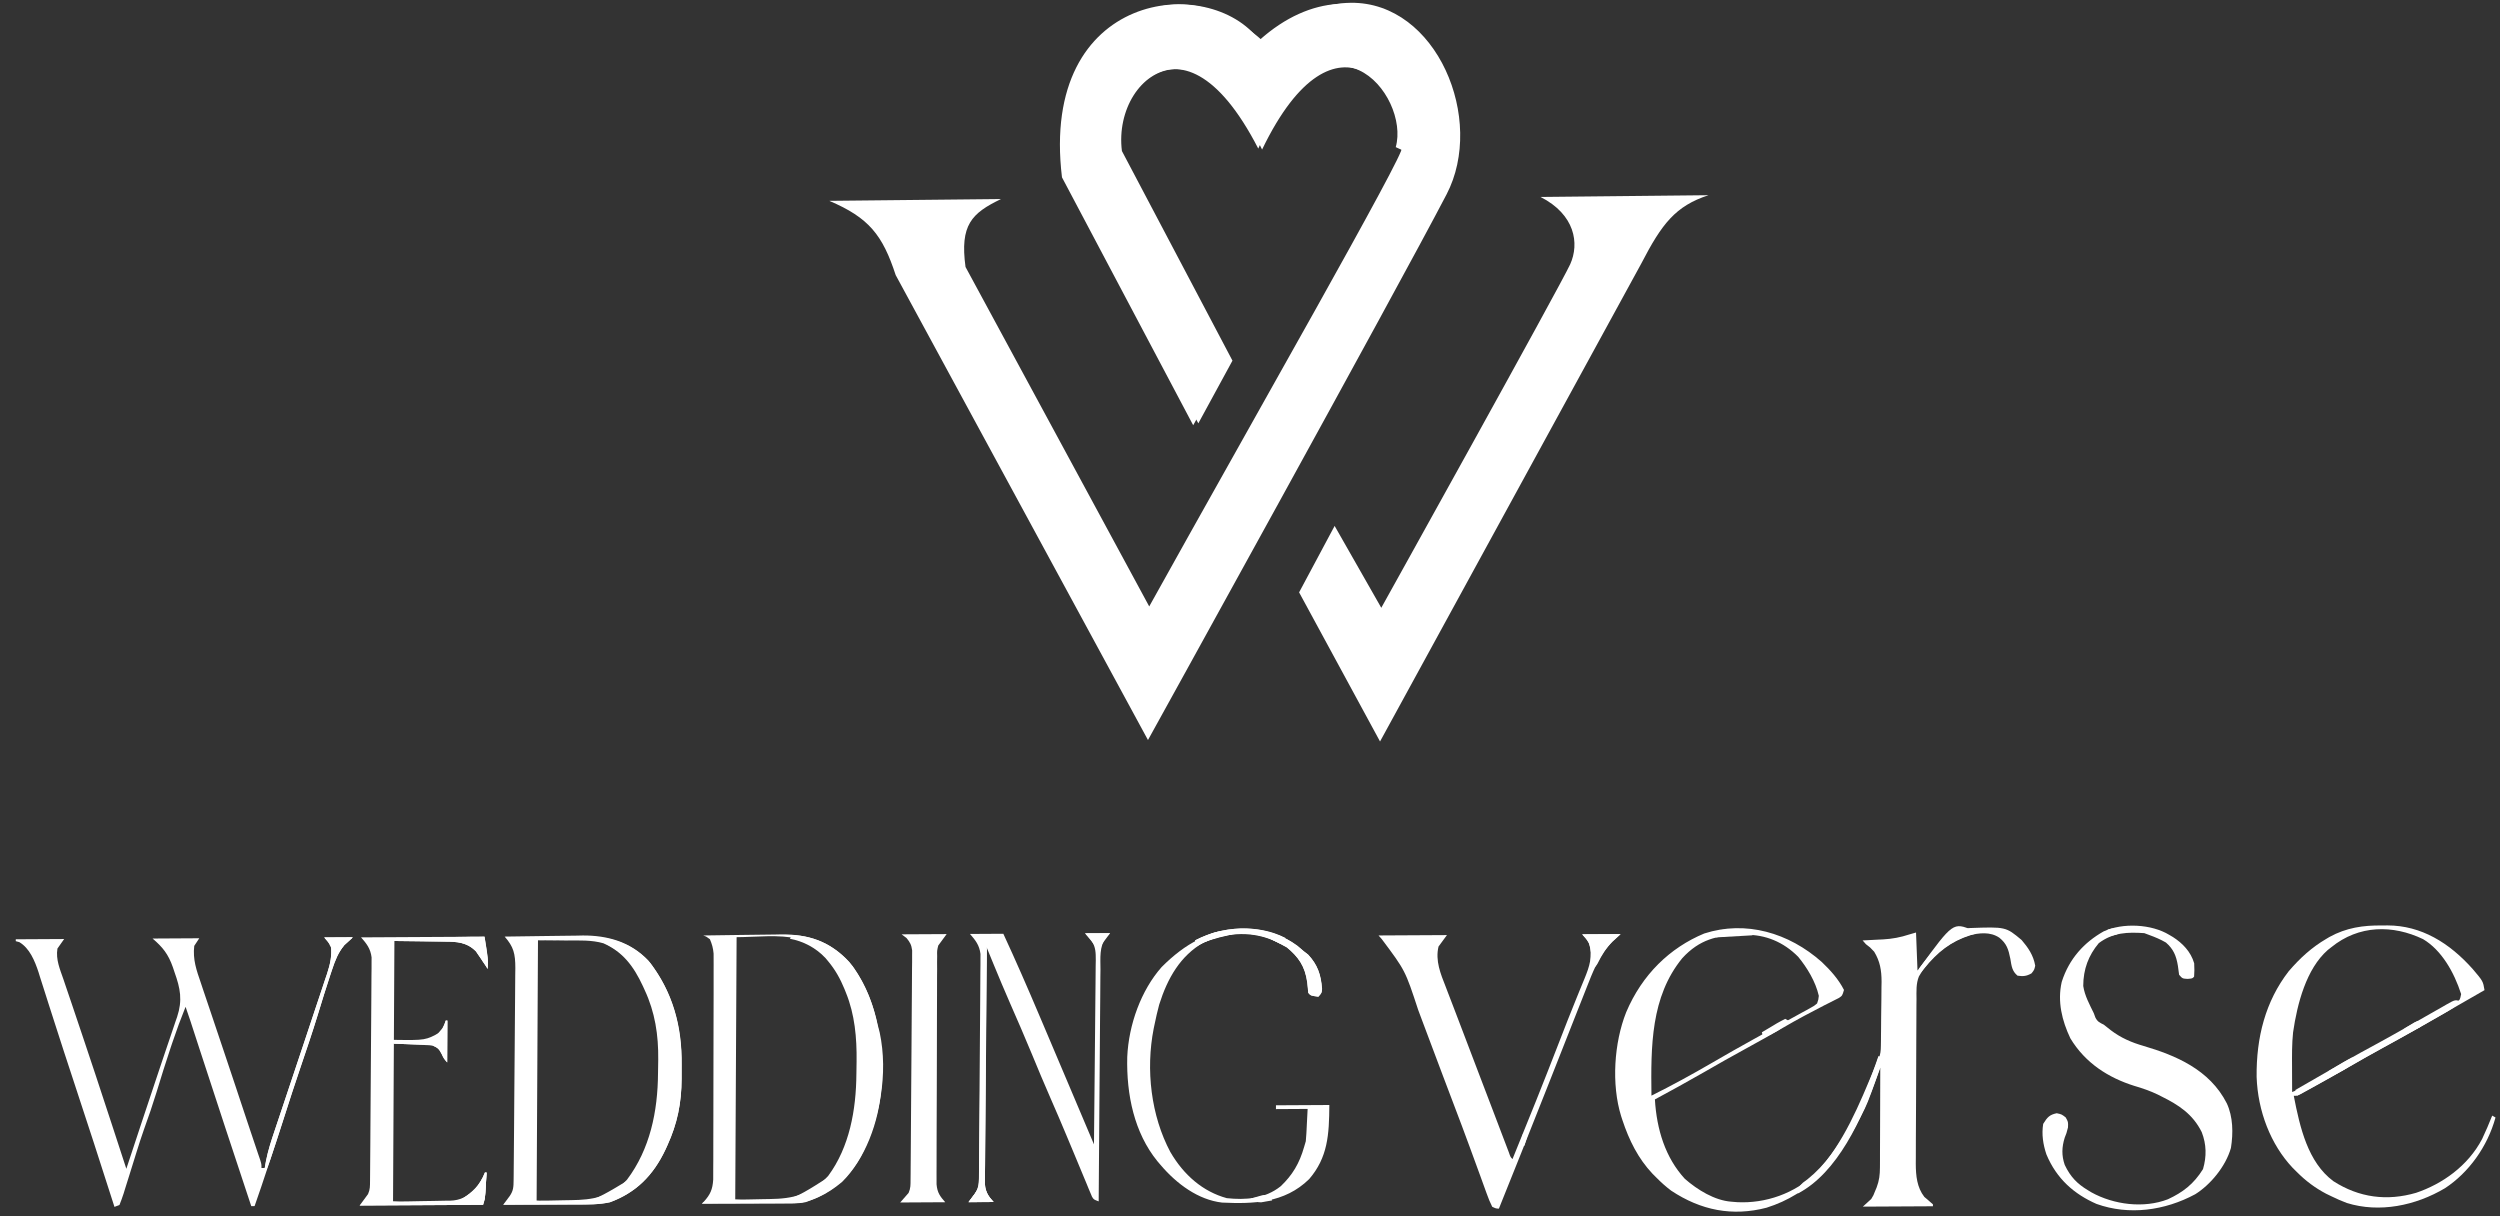 <svg width="148" height="72" viewBox="0 0 148 72" fill="none" xmlns="http://www.w3.org/2000/svg">
<rect x="0" y="0" width="148" height="72" fill="#333333" stroke="none"/>
<path d="M116.592 54.941C118.742 54.864 118.742 54.864 119.679 55.648C120.06 56.093 120.379 56.548 120.485 57.171C120.429 57.417 120.428 57.417 120.267 57.622C119.966 57.794 119.771 57.807 119.439 57.761C119.116 57.495 119.084 57.198 119.013 56.763C118.899 56.193 118.795 55.865 118.364 55.514C117.821 55.145 117.17 55.23 116.569 55.373C115.365 55.756 114.297 56.6 113.6 57.805C113.425 58.234 113.455 58.693 113.457 59.156C113.456 59.269 113.454 59.382 113.453 59.498C113.45 59.87 113.449 60.242 113.449 60.614C113.448 60.873 113.447 61.133 113.445 61.392C113.442 61.936 113.44 62.48 113.439 63.023C113.439 63.718 113.436 64.413 113.431 65.108C113.427 65.644 113.424 66.18 113.423 66.716C113.422 66.972 113.421 67.228 113.419 67.484C113.417 67.843 113.417 68.202 113.417 68.561C113.416 68.666 113.415 68.771 113.414 68.88C113.417 69.608 113.483 70.292 113.921 70.857C113.981 70.908 114.042 70.959 114.104 71.011C114.214 71.106 114.322 71.201 114.43 71.298C114.429 71.335 114.43 71.373 114.43 71.411C113.061 71.418 111.691 71.425 110.281 71.433C110.527 71.209 110.527 71.209 110.777 70.98C110.913 70.757 110.913 70.757 111.002 70.522C111.033 70.447 111.065 70.371 111.098 70.293C111.254 69.873 111.291 69.552 111.293 69.101C111.294 68.971 111.294 68.84 111.295 68.706C111.295 68.565 111.295 68.423 111.295 68.278C111.295 68.134 111.296 67.989 111.297 67.841C111.298 67.457 111.3 67.073 111.301 66.689C111.302 66.298 111.303 65.906 111.305 65.514C111.308 64.746 111.31 63.978 111.312 63.21C111.267 63.337 111.221 63.465 111.174 63.596C110.542 65.352 110.543 65.353 110.181 66.052C110.125 66.161 110.124 66.161 110.067 66.272C108.736 68.839 107.149 70.688 104.578 71.497C102.561 72.021 100.699 71.66 98.93 70.484C98.613 70.246 98.327 69.989 98.045 69.701C97.935 69.591 97.935 69.591 97.822 69.478C96.982 68.585 96.446 67.515 96.044 66.3C96.02 66.227 95.996 66.154 95.972 66.08C95.388 64.197 95.552 61.729 96.27 59.924C97.214 57.692 98.857 56.108 100.89 55.263C103.342 54.472 105.895 55.215 107.851 56.952C108.351 57.43 108.834 57.957 109.164 58.605C109.063 58.944 109.063 58.944 108.868 59.077C108.783 59.12 108.698 59.163 108.61 59.207C108.515 59.256 108.419 59.305 108.32 59.355C108.216 59.407 108.112 59.459 108.005 59.512C107.191 59.929 106.386 60.358 105.591 60.821C104.854 61.249 104.114 61.666 103.368 62.072C102.527 62.531 101.692 63.003 100.86 63.484C99.904 64.035 98.937 64.562 97.97 65.086C98.076 66.871 98.59 68.531 99.741 69.784C100.496 70.447 101.514 71.064 102.481 71.139C102.603 71.149 102.724 71.159 102.849 71.169C104.511 71.251 106.244 70.668 107.533 69.423C109.152 67.653 110.063 65.41 111.007 63.133C111.074 62.974 111.145 62.816 111.222 62.663C111.328 62.392 111.344 62.204 111.348 61.909C111.349 61.808 111.352 61.707 111.353 61.603C111.354 61.495 111.355 61.387 111.355 61.276C111.357 61.164 111.358 61.052 111.359 60.936C111.362 60.699 111.363 60.462 111.364 60.224C111.367 59.863 111.372 59.502 111.378 59.14C111.38 58.909 111.381 58.678 111.383 58.447C111.386 58.286 111.386 58.286 111.389 58.122C111.388 57.437 111.297 56.911 110.953 56.343C110.709 56.079 110.708 56.079 110.462 55.896C110.365 55.785 110.365 55.785 110.266 55.673C110.349 55.669 110.349 55.669 110.434 55.665C110.691 55.653 110.948 55.639 111.204 55.625C111.335 55.619 111.336 55.619 111.47 55.613C112.018 55.582 112.504 55.493 113.033 55.319C113.164 55.281 113.294 55.243 113.429 55.204C113.457 55.947 113.486 56.69 113.516 57.456C113.649 57.283 113.782 57.11 113.919 56.932C114.618 56.054 115.493 55.057 116.592 54.941ZM103.026 55.348C101.676 55.363 100.609 55.612 99.593 56.722C97.723 59.008 97.729 61.938 97.766 64.862C98.983 64.257 100.175 63.602 101.358 62.916C102.179 62.439 103.001 61.97 103.83 61.513C104.152 61.336 104.474 61.158 104.796 60.98C105.009 60.862 105.223 60.744 105.436 60.626C105.747 60.456 106.058 60.287 106.368 60.115C106.466 60.061 106.561 60.008 106.655 59.956C106.795 59.881 106.795 59.881 106.932 59.807C107.017 59.759 107.1 59.712 107.184 59.666C107.404 59.545 107.405 59.545 107.572 59.404C107.65 59.176 107.651 59.176 107.674 58.953C107.481 58.102 106.973 57.277 106.454 56.644C105.573 55.755 104.507 55.326 103.339 55.34C103.233 55.343 103.129 55.346 103.026 55.348Z" fill="white"/>
<path d="M0.934 55.606C1.879 55.601 2.824 55.595 3.798 55.59C3.666 55.776 3.535 55.963 3.4 56.155C3.294 56.805 3.552 57.385 3.756 57.977C3.794 58.091 3.833 58.205 3.872 58.322C3.998 58.696 4.125 59.07 4.253 59.443C4.385 59.836 4.518 60.23 4.65 60.623C4.741 60.894 4.833 61.166 4.924 61.437C5.413 62.885 5.891 64.339 6.367 65.793C6.446 66.032 6.525 66.272 6.604 66.512C6.897 67.405 7.189 68.298 7.479 69.192C7.547 68.987 7.615 68.781 7.683 68.576C7.745 68.389 7.807 68.202 7.869 68.015C8.045 67.482 8.221 66.949 8.397 66.416C8.74 65.378 9.084 64.341 9.434 63.306C9.583 62.865 9.732 62.423 9.88 61.981C9.951 61.77 10.023 61.559 10.095 61.348C10.196 61.052 10.296 60.756 10.395 60.459C10.425 60.373 10.455 60.286 10.486 60.197C10.813 59.208 10.673 58.51 10.336 57.566C10.303 57.467 10.27 57.368 10.236 57.266C9.962 56.481 9.628 56.069 9.032 55.561C9.945 55.556 10.857 55.55 11.797 55.545C11.699 55.694 11.6 55.843 11.499 55.997C11.406 56.808 11.633 57.439 11.889 58.184C11.93 58.308 11.972 58.432 12.014 58.56C12.149 58.964 12.286 59.367 12.423 59.771C12.517 60.049 12.61 60.328 12.704 60.607C12.891 61.167 13.079 61.726 13.268 62.285C13.507 62.993 13.743 63.701 13.979 64.41C14.012 64.51 14.045 64.61 14.079 64.713C14.143 64.906 14.207 65.098 14.271 65.291C14.386 65.639 14.503 65.988 14.619 66.337C14.671 66.494 14.723 66.65 14.776 66.807C14.896 67.17 15.018 67.533 15.141 67.895C15.185 68.027 15.23 68.159 15.276 68.296C15.316 68.412 15.355 68.528 15.396 68.647C15.48 68.922 15.48 68.922 15.479 69.147C15.544 69.147 15.609 69.146 15.676 69.146C15.715 68.931 15.715 68.931 15.754 68.712C15.875 68.109 16.057 67.545 16.252 66.969C16.29 66.857 16.327 66.746 16.365 66.631C16.445 66.391 16.526 66.151 16.606 65.912C16.734 65.533 16.86 65.153 16.987 64.774C17.341 63.71 17.696 62.646 18.052 61.583C18.265 60.948 18.477 60.312 18.687 59.675C18.767 59.435 18.848 59.194 18.929 58.954C19.041 58.619 19.153 58.283 19.264 57.947C19.297 57.849 19.331 57.751 19.365 57.65C19.558 57.059 19.663 56.581 19.597 55.952C19.403 55.73 19.403 55.73 19.204 55.504C19.759 55.501 20.312 55.498 20.883 55.494C20.638 55.719 20.638 55.719 20.387 55.947C20.029 56.383 19.845 56.85 19.663 57.401C19.634 57.49 19.604 57.578 19.573 57.669C19.305 58.47 19.058 59.279 18.811 60.088C18.492 61.126 18.145 62.15 17.796 63.175C17.448 64.2 17.113 65.229 16.785 66.262C16.489 67.189 16.184 68.112 15.874 69.032C15.82 69.196 15.765 69.359 15.711 69.523C15.684 69.605 15.656 69.687 15.628 69.771C15.577 69.927 15.525 70.082 15.473 70.238C15.343 70.627 15.211 71.015 15.072 71.401C15.007 71.401 14.941 71.402 14.874 71.402C13.841 68.293 12.815 65.181 11.8 62.064C11.76 61.941 11.72 61.819 11.679 61.692C11.604 61.462 11.529 61.232 11.454 61.001C11.421 60.899 11.388 60.797 11.353 60.691C11.324 60.603 11.296 60.514 11.266 60.423C11.175 60.148 11.081 59.875 10.986 59.603C10.706 60.295 10.449 60.993 10.21 61.704C10.175 61.805 10.141 61.906 10.106 62.011C9.811 62.888 9.538 63.772 9.267 64.658C9.037 65.405 8.787 66.137 8.521 66.868C8.365 67.31 8.222 67.755 8.083 68.203C8.046 68.321 8.046 68.321 8.009 68.44C7.901 68.787 7.792 69.135 7.685 69.482C7.593 69.78 7.499 70.077 7.405 70.374C7.376 70.468 7.347 70.562 7.318 70.659C7.245 70.887 7.16 71.111 7.073 71.333C6.975 71.371 6.877 71.409 6.776 71.448C6.747 71.358 6.719 71.268 6.689 71.176C5.931 68.798 5.159 66.427 4.378 64.06C3.98 62.857 3.587 61.652 3.201 60.443C3.09 60.097 2.979 59.751 2.867 59.404C2.797 59.185 2.727 58.966 2.658 58.746C2.563 58.442 2.465 58.138 2.367 57.835C2.34 57.746 2.313 57.658 2.285 57.568C2.055 56.863 1.746 56.13 1.143 55.774C1.039 55.746 1.039 55.746 0.933 55.718C0.933 55.681 0.933 55.644 0.934 55.606Z" fill="white"/>
<path d="M128.423 55.346C128.533 55.411 128.533 55.411 128.645 55.477C129.189 55.828 129.695 56.329 129.896 57.027C129.912 57.442 129.912 57.442 129.891 57.815C129.792 57.928 129.792 57.928 129.502 57.951C129.2 57.932 129.2 57.932 129.003 57.708C128.974 57.533 128.951 57.357 128.932 57.18C128.833 56.568 128.659 56.178 128.223 55.798C127.904 55.613 127.58 55.476 127.238 55.353C127.14 55.316 127.043 55.28 126.942 55.242C125.951 55.177 125.101 55.196 124.248 55.834C123.644 56.553 123.329 57.373 123.328 58.371C123.417 58.958 123.707 59.472 123.955 59.987C123.985 60.07 124.015 60.153 124.047 60.238C124.179 60.494 124.307 60.543 124.544 60.66C124.68 60.765 124.815 60.872 124.949 60.981C125.558 61.445 126.192 61.716 126.901 61.92C128.782 62.476 130.805 63.308 131.827 65.319C132.197 66.116 132.212 67.077 132.071 67.959C131.757 69.067 130.845 70.145 129.959 70.698C128.15 71.673 126.033 71.959 124.115 71.273C122.808 70.7 121.753 69.8 121.145 68.334C120.952 67.754 120.856 67.153 120.957 66.534C121.202 66.134 121.337 65.993 121.757 65.903C122.047 65.965 122.047 65.965 122.286 66.147C122.439 66.413 122.439 66.413 122.425 66.744C122.337 67.089 122.337 67.089 122.231 67.35C122.056 67.911 122.041 68.403 122.231 68.958C122.57 69.675 122.976 70.083 123.603 70.46C123.672 70.502 123.741 70.544 123.812 70.587C125.137 71.322 126.916 71.548 128.341 70.996C129.225 70.585 129.865 70.101 130.418 69.211C130.638 68.457 130.623 67.748 130.343 67.023C129.808 65.941 128.95 65.402 127.978 64.919C127.897 64.877 127.815 64.837 127.732 64.794C127.275 64.576 126.82 64.42 126.339 64.28C124.843 63.808 123.457 62.953 122.564 61.466C122.074 60.432 121.788 59.298 122.054 58.13C122.496 56.739 123.392 55.786 124.53 55.141C125.66 54.616 127.368 54.701 128.423 55.346Z" fill="white"/>
<path d="M29.875 55.446C30.587 55.434 31.299 55.424 32.01 55.416C32.341 55.413 32.672 55.408 33.002 55.403C33.384 55.396 33.766 55.392 34.148 55.389C34.264 55.386 34.381 55.384 34.501 55.381C35.935 55.373 37.31 55.739 38.386 56.868C39.774 58.629 40.371 60.687 40.347 63.034C40.345 63.309 40.346 63.583 40.348 63.858C40.346 65.289 40.099 66.513 39.513 67.797C39.478 67.873 39.444 67.949 39.409 68.027C38.665 69.618 37.623 70.615 36.113 71.172C35.451 71.321 34.793 71.306 34.122 71.307C33.936 71.308 33.936 71.308 33.746 71.308C33.419 71.31 33.091 71.311 32.764 71.311C32.429 71.312 32.094 71.313 31.759 71.315C31.103 71.317 30.447 71.319 29.791 71.32C29.918 71.151 30.044 70.982 30.17 70.812C30.396 70.487 30.402 70.264 30.406 69.859C30.407 69.742 30.409 69.624 30.41 69.502C30.411 69.373 30.412 69.243 30.413 69.109C30.414 68.973 30.416 68.837 30.417 68.697C30.422 68.244 30.425 67.792 30.428 67.339C30.43 67.183 30.431 67.028 30.432 66.872C30.438 66.14 30.443 65.408 30.448 64.676C30.453 63.831 30.46 62.987 30.469 62.142C30.475 61.489 30.48 60.836 30.484 60.183C30.486 59.793 30.489 59.403 30.493 59.014C30.498 58.578 30.5 58.143 30.502 57.708C30.505 57.514 30.505 57.514 30.508 57.317C30.507 56.456 30.41 56.056 29.875 55.446ZM31.849 55.66C31.822 60.75 31.795 65.84 31.768 71.084C34.764 71.33 34.764 71.33 37.197 69.861C38.569 68.064 39.042 65.823 39.053 63.513C39.055 63.256 39.06 62.999 39.065 62.743C39.083 61.271 38.876 59.924 38.265 58.614C38.214 58.502 38.214 58.502 38.162 58.387C37.475 56.9 36.816 56.304 35.404 55.64C34.231 55.646 33.058 55.653 31.849 55.66Z" fill="white"/>
<path d="M41.633 55.38C42.344 55.368 43.056 55.358 43.768 55.35C44.099 55.346 44.429 55.342 44.76 55.337C45.142 55.33 45.524 55.326 45.905 55.323C46.022 55.32 46.138 55.318 46.258 55.315C47.804 55.306 49.141 55.72 50.27 56.94C51.932 59.038 52.296 61.641 52.177 64.399C52.036 66.42 51.215 68.617 49.852 69.969C48.988 70.695 47.962 71.234 46.886 71.237C46.767 71.238 46.649 71.239 46.526 71.239C46.335 71.239 46.335 71.239 46.14 71.24C46.008 71.24 45.875 71.241 45.743 71.241C45.396 71.243 45.048 71.244 44.701 71.244C44.346 71.245 43.991 71.247 43.636 71.248C42.941 71.251 42.245 71.253 41.549 71.254C41.591 71.213 41.633 71.172 41.677 71.13C42.045 70.721 42.188 70.414 42.222 69.829C42.225 69.576 42.226 69.322 42.224 69.069C42.225 68.931 42.226 68.792 42.227 68.649C42.23 68.271 42.229 67.892 42.228 67.514C42.227 67.117 42.229 66.72 42.231 66.323C42.234 65.657 42.235 64.991 42.234 64.325C42.233 63.471 42.235 62.617 42.239 61.762C42.242 61.027 42.243 60.291 42.244 59.555C42.245 59.319 42.245 59.084 42.246 58.848C42.247 58.408 42.246 57.968 42.246 57.528C42.246 57.398 42.247 57.267 42.247 57.133C42.247 57.013 42.246 56.893 42.246 56.769C42.246 56.666 42.245 56.562 42.245 56.455C42.218 56.132 42.151 55.892 42.026 55.602C41.828 55.452 41.828 55.452 41.633 55.38ZM43.607 55.481C43.58 60.608 43.553 65.736 43.526 71.018C46.626 71.234 46.626 71.234 49.045 69.687C50.381 67.983 50.781 65.766 50.798 63.569C50.8 63.325 50.804 63.082 50.809 62.838C50.826 61.438 50.703 60.061 50.182 58.78C50.153 58.705 50.123 58.63 50.093 58.553C49.502 57.111 48.579 56.111 47.261 55.573C46.067 55.307 44.826 55.474 43.607 55.481Z" fill="white"/>
<path d="M141.005 54.788C141.17 54.786 141.17 54.786 141.339 54.785C143.335 54.788 145.007 55.814 146.398 57.382C146.996 58.088 146.996 58.088 147.083 58.617C146.963 58.685 146.963 58.685 146.841 58.755C146.784 58.788 146.728 58.82 146.671 58.853C146.537 58.93 146.403 59.007 146.269 59.084C145.843 59.328 145.417 59.572 144.992 59.818C143.687 60.571 142.38 61.318 141.061 62.036C140.419 62.387 139.781 62.748 139.146 63.115C138.402 63.544 137.656 63.967 136.905 64.38C136.771 64.454 136.771 64.454 136.635 64.53C136.553 64.575 136.471 64.619 136.387 64.666C136.314 64.705 136.242 64.745 136.168 64.786C135.989 64.871 135.989 64.871 135.791 64.872C136.158 66.759 136.627 68.804 138.135 69.925C139.663 70.907 141.312 71.115 143.032 70.615C144.57 70.096 146.102 69.035 146.945 67.42C147.16 66.97 147.352 66.51 147.538 66.044C147.603 66.081 147.668 66.118 147.734 66.156C147.255 67.899 146.137 69.425 144.75 70.338C143 71.378 140.858 71.817 138.932 71.217C138.625 71.103 138.329 70.971 138.032 70.826C137.924 70.774 137.816 70.722 137.705 70.668C137.056 70.326 136.499 69.912 135.965 69.374C135.884 69.294 135.803 69.213 135.72 69.13C134.425 67.757 133.661 65.78 133.592 63.753C133.568 61.425 134.108 59.286 135.489 57.501C136.166 56.711 136.858 56.084 137.717 55.58C137.808 55.526 137.808 55.526 137.902 55.47C138.902 54.917 139.908 54.775 141.005 54.788ZM138.01 56.078C137.941 56.132 137.872 56.187 137.8 56.243C136.538 57.354 135.997 59.405 135.75 61.118C135.679 61.797 135.685 62.474 135.689 63.155C135.69 63.3 135.69 63.444 135.69 63.593C135.69 63.944 135.692 64.296 135.694 64.647C136.124 64.493 136.514 64.301 136.916 64.067C136.974 64.033 137.033 63.999 137.094 63.964C137.22 63.891 137.346 63.818 137.472 63.744C137.808 63.548 138.146 63.354 138.483 63.159C138.551 63.12 138.618 63.081 138.688 63.041C139.232 62.728 139.78 62.423 140.33 62.123C140.733 61.903 141.135 61.683 141.537 61.462C141.615 61.42 141.692 61.377 141.772 61.334C142.322 61.032 142.872 60.729 143.422 60.424C143.609 60.32 143.797 60.217 143.986 60.114C144.251 59.968 144.516 59.822 144.78 59.674C144.902 59.608 144.902 59.608 145.026 59.541C145.1 59.499 145.174 59.458 145.25 59.415C145.315 59.379 145.38 59.343 145.448 59.306C145.632 59.187 145.632 59.187 145.699 58.849C145.283 57.556 144.541 56.248 143.445 55.597C141.655 54.738 139.642 54.75 138.01 56.078Z" fill="white"/>
<path d="M81.609 55.379C82.946 55.372 84.282 55.364 85.659 55.357C85.495 55.581 85.33 55.804 85.161 56.035C84.96 56.871 85.286 57.658 85.581 58.404C85.628 58.527 85.675 58.65 85.723 58.777C85.829 59.056 85.936 59.334 86.044 59.612C86.245 60.128 86.441 60.645 86.636 61.163C86.971 62.045 87.307 62.927 87.643 63.808C87.865 64.388 88.087 64.969 88.308 65.55C88.444 65.909 88.581 66.267 88.717 66.625C88.781 66.793 88.845 66.962 88.909 67.13C88.997 67.361 89.085 67.592 89.173 67.823C89.223 67.953 89.272 68.084 89.323 68.218C89.418 68.494 89.418 68.494 89.539 68.62C90.478 66.327 91.399 64.027 92.294 61.712C92.631 60.84 92.97 59.97 93.323 59.106C93.38 58.965 93.437 58.824 93.495 58.682C93.598 58.429 93.702 58.177 93.807 57.925C94.096 57.213 94.303 56.61 94.069 55.837C93.937 55.611 93.937 55.611 93.658 55.312C94.408 55.308 95.157 55.304 95.93 55.299C95.684 55.524 95.684 55.524 95.434 55.752C94.781 56.422 94.404 57.253 94.052 58.154C94.017 58.242 93.982 58.33 93.946 58.42C93.832 58.707 93.719 58.994 93.606 59.281C93.526 59.484 93.446 59.686 93.365 59.889C93.122 60.504 92.879 61.119 92.637 61.735C92.567 61.913 92.496 62.092 92.426 62.271C92.164 62.933 91.903 63.595 91.642 64.258C91.121 65.584 90.594 66.907 90.066 68.23C90.028 68.326 89.989 68.422 89.95 68.52C89.546 69.532 89.142 70.542 88.734 71.552C88.556 71.544 88.556 71.544 88.339 71.441C88.211 71.184 88.114 70.948 88.018 70.675C87.989 70.595 87.959 70.515 87.929 70.432C87.831 70.165 87.735 69.897 87.639 69.63C87.57 69.441 87.501 69.251 87.431 69.062C87.286 68.667 87.142 68.271 86.997 67.875C86.698 67.054 86.388 66.238 86.078 65.422C85.907 64.972 85.737 64.521 85.566 64.07C85.531 63.978 85.496 63.886 85.46 63.791C85.219 63.154 84.98 62.516 84.741 61.878C84.565 61.41 84.389 60.941 84.213 60.473C84.128 60.247 84.044 60.021 83.959 59.794C83.19 57.451 83.19 57.451 81.806 55.603C81.741 55.529 81.676 55.456 81.609 55.379Z" fill="white"/>
<path d="M73.487 55.031C73.6 55.031 73.713 55.031 73.829 55.031C75.117 55.054 76.141 55.397 77.165 56.305C77.299 56.409 77.299 56.409 77.436 56.515C77.983 57.104 78.196 57.686 78.255 58.539C78.239 58.776 78.239 58.776 78.04 59.002C77.59 58.942 77.59 58.942 77.448 58.78C77.425 58.572 77.404 58.363 77.384 58.154C77.255 57.196 76.856 56.644 76.179 56.085C75.957 55.959 75.731 55.84 75.502 55.73C75.328 55.645 75.328 55.645 75.151 55.559C73.914 55.063 72.449 55.238 71.241 55.8C69.887 56.581 69.123 57.887 68.624 59.474C68.522 59.859 68.432 60.241 68.353 60.633C68.335 60.717 68.318 60.802 68.299 60.889C67.818 63.334 68.144 66.059 69.283 68.196C70.077 69.565 71.215 70.545 72.626 70.931C73.729 71.048 74.877 70.977 75.82 70.224C76.513 69.564 76.925 68.875 77.203 67.901C77.253 67.733 77.253 67.733 77.303 67.563C77.319 67.412 77.329 67.262 77.337 67.111C77.341 67.034 77.346 66.957 77.35 66.878C77.357 66.732 77.357 66.732 77.364 66.584C77.38 66.275 77.396 65.966 77.412 65.648C76.793 65.651 76.174 65.655 75.536 65.659C75.536 65.584 75.537 65.51 75.537 65.433C76.58 65.427 77.623 65.422 78.697 65.416C78.688 67.185 78.603 68.523 77.503 69.802C76.038 71.24 74.169 71.275 72.347 71.193C70.943 71.032 69.661 70.092 68.704 68.962C68.641 68.888 68.578 68.814 68.513 68.738C67.151 67.058 66.679 64.819 66.733 62.571C66.818 60.651 67.557 58.622 68.766 57.253C70.151 55.862 71.629 55.029 73.487 55.031Z" fill="white"/>
<path d="M21.375 55.492C23.787 55.478 26.198 55.465 28.683 55.451C28.898 56.843 28.898 56.843 28.871 57.364C28.834 57.306 28.798 57.248 28.761 57.188C28.7 57.098 28.639 57.008 28.577 56.915C28.535 56.851 28.494 56.788 28.451 56.722C28.403 56.654 28.356 56.586 28.307 56.515C28.263 56.45 28.22 56.386 28.174 56.319C27.643 55.78 27.048 55.746 26.367 55.744C26.252 55.742 26.252 55.742 26.134 55.739C25.85 55.735 25.565 55.733 25.281 55.73C24.643 55.722 24.006 55.714 23.349 55.706C23.339 57.638 23.329 59.57 23.318 61.56C25.199 61.586 25.199 61.586 26.086 61.094C26.283 60.752 26.283 60.752 26.386 60.417C26.418 60.417 26.451 60.417 26.485 60.417C26.48 61.234 26.476 62.051 26.471 62.894C26.275 62.67 26.275 62.67 26.141 62.389C25.986 62.063 25.986 62.063 25.588 61.885C24.839 61.852 24.089 61.819 23.317 61.785C23.301 64.869 23.285 67.953 23.268 71.13C26.898 71.401 26.898 71.401 28.111 70.428C28.341 70.15 28.341 70.15 28.509 69.862C28.608 69.712 28.707 69.561 28.807 69.41C28.792 69.666 28.776 69.922 28.76 70.178C28.747 70.391 28.747 70.391 28.734 70.609C28.7 70.987 28.7 70.987 28.6 71.326C26.188 71.339 23.776 71.353 21.291 71.366C21.456 71.142 21.62 70.919 21.789 70.688C21.913 70.407 21.903 70.219 21.906 69.905C21.907 69.787 21.908 69.669 21.909 69.547C21.91 69.353 21.91 69.353 21.912 69.154C21.913 69.017 21.914 68.881 21.915 68.74C21.919 68.366 21.921 67.991 21.924 67.616C21.925 67.382 21.927 67.148 21.928 66.914C21.934 66.181 21.938 65.449 21.943 64.716C21.948 63.871 21.954 63.025 21.961 62.179C21.967 61.526 21.971 60.872 21.975 60.219C21.977 59.828 21.979 59.438 21.983 59.048C21.987 58.612 21.989 58.177 21.991 57.741C21.993 57.547 21.993 57.547 21.996 57.349C21.996 57.231 21.996 57.112 21.996 56.989C21.997 56.886 21.997 56.783 21.998 56.677C21.934 56.152 21.697 55.859 21.375 55.492Z" fill="white"/>
<path d="M57.422 55.29C58.074 55.286 58.725 55.283 59.397 55.279C60.138 56.878 60.842 58.493 61.532 60.122C61.629 60.349 61.725 60.577 61.822 60.804C62.117 61.501 62.413 62.198 62.708 62.895C62.869 63.275 63.031 63.656 63.192 64.036C63.716 65.273 64.24 66.509 64.763 67.746C64.78 66.229 64.795 64.712 64.808 63.195C64.813 62.49 64.82 61.786 64.828 61.082C64.836 60.402 64.842 59.722 64.847 59.043C64.849 58.783 64.851 58.524 64.855 58.264C64.86 57.901 64.862 57.538 64.864 57.175C64.866 57.068 64.868 56.96 64.87 56.85C64.87 56.37 64.865 56.111 64.639 55.699C64.571 55.626 64.503 55.552 64.433 55.476C64.335 55.365 64.335 55.365 64.236 55.252C64.725 55.249 65.214 55.246 65.718 55.244C65.597 55.366 65.597 55.366 65.474 55.491C65.072 56.045 65.147 56.712 65.148 57.394C65.146 57.543 65.144 57.691 65.142 57.844C65.137 58.249 65.135 58.654 65.134 59.06C65.132 59.484 65.127 59.908 65.123 60.333C65.115 61.135 65.11 61.938 65.105 62.74C65.1 63.654 65.092 64.569 65.083 65.483C65.067 67.362 65.053 69.242 65.042 71.122C64.746 71.011 64.746 71.011 64.644 70.839C64.597 70.728 64.597 70.728 64.55 70.615C64.497 70.488 64.497 70.488 64.442 70.359C64.405 70.267 64.367 70.174 64.328 70.079C64.288 69.984 64.248 69.889 64.207 69.79C64.077 69.479 63.948 69.168 63.819 68.856C63.73 68.642 63.641 68.429 63.552 68.215C63.419 67.899 63.287 67.583 63.155 67.266C62.845 66.522 62.528 65.781 62.204 65.044C61.815 64.157 61.442 63.263 61.072 62.366C60.658 61.364 60.226 60.372 59.791 59.381C59.459 58.622 59.138 57.858 58.822 57.089C58.782 56.991 58.742 56.893 58.7 56.792C58.602 56.552 58.504 56.312 58.405 56.073C58.391 57.929 58.378 59.786 58.366 61.642C58.36 62.504 58.354 63.366 58.348 64.228C58.342 64.98 58.336 65.731 58.332 66.482C58.33 66.88 58.327 67.278 58.323 67.675C58.319 68.12 58.317 68.564 58.315 69.007C58.313 69.14 58.312 69.272 58.311 69.408C58.31 69.529 58.31 69.65 58.309 69.774C58.309 69.879 58.308 69.984 58.307 70.093C58.349 70.595 58.508 70.801 58.82 71.156C58.331 71.159 57.842 71.162 57.338 71.165C57.465 70.995 57.591 70.826 57.717 70.657C57.944 70.332 57.949 70.109 57.953 69.703C57.954 69.585 57.955 69.467 57.956 69.346C57.957 69.151 57.957 69.151 57.959 68.952C57.96 68.816 57.961 68.679 57.962 68.539C57.965 68.164 57.968 67.789 57.97 67.415C57.972 67.18 57.974 66.946 57.975 66.712C57.98 65.98 57.985 65.247 57.989 64.515C57.994 63.669 58.001 62.823 58.008 61.978C58.014 61.324 58.018 60.671 58.022 60.017C58.024 59.627 58.026 59.236 58.03 58.846C58.034 58.411 58.036 57.975 58.038 57.539C58.04 57.346 58.04 57.346 58.043 57.148C58.043 57.029 58.043 56.91 58.043 56.788C58.044 56.685 58.044 56.582 58.045 56.476C57.981 55.95 57.743 55.657 57.422 55.29Z" fill="white"/>
<path d="M53.375 55.312C54.255 55.308 55.135 55.303 56.042 55.298C55.877 55.521 55.713 55.745 55.544 55.976C55.471 56.282 55.471 56.282 55.48 56.602C55.479 56.723 55.477 56.845 55.475 56.97C55.476 57.101 55.477 57.233 55.478 57.369C55.477 57.509 55.475 57.648 55.474 57.793C55.472 58.175 55.471 58.557 55.472 58.94C55.472 59.34 55.47 59.741 55.468 60.142C55.465 60.814 55.464 61.487 55.464 62.159C55.464 62.937 55.461 63.714 55.458 64.491C55.453 65.32 55.451 66.148 55.449 66.976C55.449 67.214 55.448 67.453 55.447 67.691C55.445 68.135 55.445 68.58 55.445 69.024C55.445 69.156 55.444 69.288 55.443 69.424C55.444 69.605 55.444 69.605 55.444 69.79C55.444 69.895 55.444 70 55.444 70.108C55.488 70.611 55.647 70.817 55.958 71.172C55.078 71.177 54.198 71.182 53.291 71.187C53.456 71.001 53.619 70.814 53.788 70.621C53.914 70.337 53.903 70.142 53.905 69.825C53.906 69.704 53.907 69.583 53.909 69.458C53.91 69.325 53.91 69.192 53.911 69.054C53.912 68.915 53.914 68.775 53.915 68.63C53.918 68.246 53.921 67.862 53.923 67.478C53.925 67.238 53.927 66.998 53.928 66.758C53.934 66.007 53.938 65.256 53.943 64.505C53.948 63.639 53.954 62.772 53.962 61.904C53.967 61.234 53.972 60.565 53.975 59.895C53.978 59.495 53.98 59.094 53.984 58.694C53.988 58.248 53.99 57.801 53.992 57.355C53.994 57.222 53.995 57.089 53.997 56.953C53.997 56.831 53.997 56.709 53.997 56.584C53.998 56.479 53.999 56.373 53.999 56.264C53.957 55.929 53.87 55.782 53.67 55.536C53.573 55.462 53.475 55.389 53.375 55.312Z" fill="white"/>
<path d="M46.867 55.349C48.317 55.414 49.483 55.999 50.481 57.201C51.227 58.25 51.691 59.415 51.974 60.725C52.009 60.856 52.043 60.988 52.078 61.124C52.594 63.565 52.089 66.268 50.984 68.413C50.195 69.862 49.106 70.668 47.696 71.167C47.422 71.233 47.166 71.235 46.886 71.236C46.767 71.237 46.649 71.237 46.527 71.238C46.335 71.238 46.335 71.238 46.14 71.238C46.008 71.239 45.876 71.24 45.743 71.24C45.396 71.242 45.048 71.243 44.701 71.243C44.346 71.244 43.991 71.246 43.636 71.247C42.941 71.25 42.245 71.251 41.549 71.253C41.913 70.976 42.175 71 42.592 71.009C42.744 71.01 42.897 71.012 43.049 71.013C43.128 71.013 43.207 71.014 43.288 71.015C43.894 71.019 44.5 71.007 45.106 70.991C45.259 70.987 45.412 70.985 45.565 70.983C46.916 70.97 48.017 70.73 49.032 69.609C50.287 67.907 50.683 65.719 50.699 63.568C50.702 63.325 50.706 63.081 50.71 62.838C50.727 61.437 50.604 60.061 50.084 58.779C50.054 58.704 50.025 58.63 49.994 58.553C49.742 57.938 49.443 57.406 49.032 56.913C48.953 56.819 48.953 56.819 48.874 56.723C48.3 56.104 47.546 55.72 46.767 55.575C46.8 55.5 46.833 55.426 46.867 55.349Z" fill="white"/>
<path d="M38.499 57.013C39.828 58.767 40.388 60.756 40.355 63.057C40.351 63.329 40.352 63.6 40.353 63.872C40.348 65.295 40.096 66.519 39.513 67.795C39.479 67.871 39.444 67.946 39.409 68.025C38.665 69.616 37.623 70.612 36.113 71.17C35.451 71.319 34.793 71.304 34.122 71.305C33.936 71.306 33.936 71.306 33.746 71.306C33.419 71.308 33.091 71.309 32.764 71.309C32.429 71.31 32.094 71.311 31.759 71.312C31.103 71.315 30.447 71.317 29.792 71.318C30.155 71.041 30.417 71.065 30.834 71.074C30.986 71.076 31.139 71.077 31.291 71.078C31.37 71.078 31.449 71.079 31.53 71.08C32.136 71.084 32.742 71.072 33.349 71.056C33.502 71.052 33.654 71.05 33.807 71.048C35.045 71.036 36.178 70.87 37.121 69.834C38.474 68.034 38.943 65.812 38.955 63.512C38.957 63.255 38.962 62.998 38.967 62.741C38.985 61.27 38.777 59.922 38.166 58.613C38.133 58.538 38.099 58.463 38.063 58.386C37.51 57.19 36.854 56.339 35.724 55.843C35.023 55.639 34.287 55.679 33.565 55.676C33.398 55.674 33.231 55.671 33.065 55.669C32.66 55.663 32.254 55.659 31.849 55.657C31.849 55.62 31.849 55.583 31.85 55.545C32.28 55.523 32.71 55.503 33.141 55.483C33.286 55.477 33.432 55.47 33.578 55.462C35.422 55.37 37.111 55.455 38.499 57.013Z" fill="white"/>
<path d="M76.797 55.979C76.925 56.087 77.052 56.197 77.178 56.308C77.312 56.412 77.312 56.412 77.448 56.518C77.995 57.107 78.208 57.689 78.268 58.542C78.251 58.779 78.251 58.779 78.053 59.005C77.603 58.945 77.603 58.945 77.461 58.783C77.438 58.575 77.417 58.366 77.397 58.157C77.267 57.199 76.869 56.647 76.192 56.088C75.969 55.962 75.743 55.843 75.514 55.733C75.399 55.677 75.283 55.62 75.164 55.562C73.89 55.051 72.356 55.253 71.119 55.856C71.033 55.906 70.947 55.955 70.859 56.006C70.827 55.894 70.795 55.783 70.762 55.668C72.644 54.669 75.046 54.709 76.797 55.979Z" fill="white"/>
<path d="M58.208 55.738C58.404 55.962 58.404 55.962 58.427 56.214C58.426 56.319 58.425 56.425 58.424 56.533C58.423 56.654 58.422 56.775 58.422 56.9C58.42 57.033 58.418 57.166 58.417 57.303C58.415 57.513 58.415 57.513 58.413 57.727C58.411 58.032 58.408 58.337 58.405 58.641C58.4 59.123 58.396 59.604 58.393 60.086C58.385 61.196 58.374 62.305 58.364 63.415C58.355 64.431 58.346 65.447 58.339 66.463C58.335 66.942 58.331 67.421 58.325 67.899C58.322 68.267 58.319 68.635 58.316 69.003C58.315 69.136 58.313 69.269 58.311 69.405C58.311 69.527 58.31 69.648 58.309 69.774C58.308 69.879 58.307 69.985 58.306 70.094C58.346 70.597 58.506 70.803 58.818 71.159C58.329 71.161 57.84 71.164 57.337 71.167C57.463 70.998 57.589 70.828 57.716 70.659C58.007 70.241 57.953 69.799 57.958 69.292C57.959 69.191 57.961 69.09 57.962 68.987C57.965 68.767 57.968 68.547 57.97 68.327C57.974 67.975 57.978 67.623 57.983 67.271C57.993 66.518 58.002 65.766 58.011 65.013C58.023 64.034 58.035 63.054 58.048 62.075C58.05 61.956 58.051 61.837 58.053 61.715C58.08 59.722 58.129 57.73 58.208 55.738Z" fill="white"/>
<path d="M19.197 55.504C19.751 55.5 20.305 55.497 20.876 55.494C20.712 55.644 20.549 55.793 20.38 55.947C20.022 56.383 19.838 56.85 19.656 57.401C19.626 57.489 19.596 57.578 19.566 57.669C19.298 58.47 19.051 59.279 18.804 60.088C18.485 61.125 18.138 62.15 17.789 63.175C17.48 64.083 17.181 64.994 16.89 65.909C16.638 66.7 16.385 67.491 16.124 68.278C16.079 68.415 16.033 68.551 15.986 68.692C15.89 68.965 15.789 69.224 15.667 69.484C15.668 69.409 15.668 69.335 15.668 69.258C15.603 69.222 15.538 69.185 15.471 69.147C15.537 69.147 15.602 69.146 15.669 69.146C15.695 69.002 15.72 68.859 15.747 68.711C15.868 68.109 16.05 67.544 16.245 66.968C16.282 66.857 16.319 66.746 16.358 66.631C16.438 66.391 16.518 66.151 16.599 65.912C16.726 65.532 16.853 65.153 16.979 64.773C17.334 63.71 17.689 62.646 18.045 61.583C18.258 60.948 18.469 60.312 18.68 59.675C18.76 59.434 18.84 59.194 18.921 58.954C19.034 58.619 19.145 58.283 19.256 57.947C19.29 57.849 19.323 57.751 19.358 57.65C19.551 57.058 19.655 56.581 19.59 55.952C19.46 55.804 19.331 55.656 19.197 55.504Z" fill="white"/>
<path d="M145.687 59.295C145.383 59.572 145.072 59.774 144.725 59.972C144.557 60.069 144.557 60.069 144.385 60.167C144.264 60.236 144.142 60.305 144.021 60.374C143.896 60.445 143.77 60.517 143.645 60.589C142.788 61.077 141.926 61.554 141.062 62.025C140.326 62.427 139.597 62.844 138.869 63.264C137.913 63.816 136.947 64.342 135.979 64.866C135.931 64.699 135.931 64.699 135.883 64.528C139.248 62.586 139.248 62.586 140.613 61.846C141.251 61.5 141.884 61.144 142.516 60.784C142.783 60.633 143.05 60.482 143.317 60.331C143.494 60.23 143.672 60.129 143.849 60.027C144.098 59.884 144.348 59.743 144.598 59.602C144.673 59.558 144.749 59.514 144.827 59.469C145.358 59.171 145.358 59.171 145.687 59.295Z" fill="white"/>
<path d="M111.201 62.532C111.299 62.568 111.397 62.605 111.497 62.642C111.47 62.717 111.444 62.792 111.416 62.87C111.328 63.118 111.241 63.368 111.155 63.618C110.241 66.236 108.778 69.444 106.418 70.664C106.451 70.332 106.501 70.231 106.733 70.015C106.824 69.947 106.915 69.879 107.009 69.81C109.097 68.132 110.308 65.168 111.201 62.532Z" fill="white"/>
<path d="M28.708 69.412C28.741 69.412 28.773 69.411 28.807 69.411C28.791 69.667 28.776 69.923 28.759 70.178C28.746 70.392 28.746 70.392 28.733 70.61C28.7 70.988 28.7 70.988 28.599 71.326C26.187 71.34 23.776 71.353 21.291 71.367C21.651 71.093 21.903 71.114 22.316 71.123C22.469 71.125 22.621 71.126 22.773 71.127C22.854 71.128 22.934 71.128 23.017 71.129C23.705 71.134 24.393 71.12 25.081 71.104C25.26 71.1 25.439 71.097 25.619 71.096C25.884 71.093 26.148 71.087 26.413 71.08C26.492 71.08 26.571 71.08 26.653 71.08C27.247 71.06 27.643 70.852 28.11 70.428C28.368 70.112 28.553 69.805 28.708 69.412Z" fill="white"/>
<path d="M93.676 55.312C94.425 55.308 95.175 55.304 95.947 55.299C95.784 55.449 95.62 55.598 95.451 55.752C95.07 56.143 94.823 56.538 94.576 57.044C94.537 57.102 94.497 57.161 94.456 57.222C94.358 57.222 94.26 57.223 94.159 57.223C94.164 57.109 94.164 57.109 94.168 56.993C94.17 56.892 94.172 56.792 94.175 56.688C94.177 56.589 94.18 56.49 94.183 56.388C94.152 55.876 93.992 55.673 93.676 55.312Z" fill="white"/>
<path d="M28.685 55.452C28.904 56.765 28.904 56.765 28.872 57.365C28.836 57.307 28.799 57.25 28.762 57.19C28.671 57.055 28.671 57.055 28.578 56.917C28.516 56.821 28.516 56.821 28.452 56.724C28.381 56.621 28.381 56.621 28.309 56.517C28.265 56.452 28.221 56.387 28.175 56.32C27.645 55.782 27.049 55.748 26.369 55.745C26.239 55.743 26.239 55.743 26.106 55.741C25.831 55.736 25.557 55.734 25.282 55.732C25.095 55.729 24.908 55.726 24.721 55.723C24.264 55.716 23.807 55.711 23.35 55.707C23.351 55.67 23.351 55.633 23.351 55.595C23.872 55.576 24.394 55.557 24.916 55.538C25.092 55.532 25.269 55.525 25.446 55.519C26.526 55.479 27.604 55.45 28.685 55.452Z" fill="white"/>
<path d="M26.39 60.42C26.422 60.42 26.455 60.42 26.488 60.42C26.484 61.237 26.48 62.055 26.476 62.897C26.279 62.673 26.279 62.673 26.145 62.392C25.969 62.081 25.889 62.019 25.592 61.888C25.335 61.849 25.335 61.849 25.057 61.845C24.905 61.839 24.905 61.839 24.75 61.833C24.645 61.83 24.54 61.828 24.432 61.825C24.272 61.819 24.272 61.819 24.109 61.813C23.846 61.804 23.584 61.796 23.321 61.788C23.321 61.751 23.321 61.714 23.322 61.676C23.382 61.673 23.443 61.671 23.506 61.668C23.782 61.656 24.058 61.642 24.334 61.628C24.478 61.622 24.478 61.622 24.624 61.616C24.716 61.611 24.809 61.606 24.904 61.601C24.988 61.597 25.073 61.593 25.161 61.589C25.62 61.516 25.887 61.262 26.19 60.872C26.313 60.631 26.313 60.631 26.39 60.42Z" fill="white"/>
<path d="M76.096 55.525C75.997 55.637 75.899 55.749 75.798 55.864C75.734 55.833 75.671 55.803 75.606 55.771C74.207 55.109 72.746 55.174 71.311 55.762C71.158 55.837 71.008 55.919 70.859 56.005C70.827 55.893 70.795 55.782 70.762 55.667C72.362 54.818 74.483 54.698 76.096 55.525Z" fill="white"/>
<path d="M28.707 69.411C28.74 69.411 28.773 69.411 28.806 69.411C28.791 69.669 28.775 69.927 28.759 70.185C28.75 70.329 28.741 70.473 28.732 70.621C28.699 70.988 28.699 70.988 28.599 71.213C28.045 71.216 27.491 71.22 26.92 71.223C27.051 71.148 27.182 71.073 27.316 70.995C27.951 70.59 28.401 70.188 28.707 69.411Z" fill="white"/>
<path d="M116.784 55.071C116.832 55.182 116.832 55.182 116.882 55.296C116.8 55.32 116.719 55.344 116.635 55.368C115.491 55.734 114.713 56.353 113.908 57.339C113.843 57.414 113.777 57.488 113.709 57.565C113.677 57.491 113.645 57.417 113.612 57.341C115.623 54.591 115.623 54.591 116.784 55.071Z" fill="white"/>
<path d="M19.203 55.503C19.757 55.5 20.311 55.497 20.882 55.494C20.718 55.644 20.555 55.793 20.386 55.947C20.23 56.133 20.23 56.133 20.106 56.315C20.034 56.417 19.962 56.52 19.889 56.625C19.77 56.421 19.654 56.213 19.546 56.001C19.408 55.72 19.408 55.72 19.203 55.503Z" fill="white"/>
<path d="M58.035 70.15C58.1 70.15 58.165 70.149 58.233 70.149C58.275 70.253 58.317 70.357 58.361 70.465C58.516 70.845 58.516 70.845 58.82 71.159C58.331 71.162 57.842 71.164 57.338 71.167C57.462 71.001 57.584 70.836 57.708 70.67C57.825 70.504 57.931 70.327 58.035 70.15Z" fill="white"/>
<path d="M64.234 55.252C64.723 55.249 65.212 55.246 65.716 55.244C65.593 55.409 65.47 55.575 65.347 55.74C65.229 55.907 65.123 56.084 65.019 56.261C64.979 56.207 64.939 56.153 64.897 56.097C64.818 55.991 64.818 55.991 64.737 55.882C64.685 55.812 64.632 55.742 64.579 55.67C64.469 55.526 64.353 55.387 64.234 55.252Z" fill="white"/>
<path d="M139.25 62.603C139.315 62.64 139.38 62.677 139.447 62.715C139.153 63.087 138.882 63.282 138.48 63.48C138.382 63.529 138.285 63.577 138.184 63.628C138.11 63.663 138.036 63.699 137.96 63.736C137.928 63.625 137.896 63.514 137.863 63.399C138.09 63.263 138.317 63.128 138.544 62.994C138.641 62.936 138.641 62.936 138.74 62.876C138.907 62.778 139.078 62.69 139.25 62.603Z" fill="white"/>
<path d="M105.687 60.316C105.752 60.353 105.817 60.39 105.884 60.428C105.59 60.8 105.319 60.995 104.917 61.193C104.82 61.242 104.722 61.29 104.622 61.34C104.548 61.376 104.474 61.412 104.398 61.449C104.366 61.338 104.334 61.227 104.301 61.112C104.527 60.976 104.754 60.841 104.982 60.707C105.078 60.649 105.078 60.649 105.177 60.589C105.344 60.491 105.516 60.403 105.687 60.316Z" fill="white"/>
<path d="M72.934 55.205C72.934 55.243 72.934 55.28 72.933 55.318C72.796 55.349 72.796 55.349 72.655 55.382C72.023 55.531 71.435 55.673 70.856 56.005C70.824 55.894 70.792 55.783 70.759 55.668C70.991 55.568 71.224 55.471 71.458 55.376C71.523 55.347 71.588 55.319 71.655 55.29C72.127 55.1 72.446 55.087 72.934 55.205Z" fill="white"/>
<path d="M102.36 55.041C102.36 55.078 102.36 55.115 102.36 55.153C103.044 55.205 103.044 55.205 103.742 55.258C103.742 55.295 103.741 55.332 103.741 55.371C102.665 55.432 102.665 55.432 101.568 55.495C101.601 55.384 101.634 55.272 101.668 55.157C101.912 55.017 102.092 55.034 102.36 55.041Z" fill="white"/>
<path d="M143.127 60.438C143.192 60.475 143.257 60.512 143.324 60.55C143.324 60.624 143.323 60.698 143.323 60.775C143.028 60.925 142.734 61.076 142.431 61.231C142.399 61.119 142.367 61.008 142.334 60.893C142.461 60.814 142.589 60.736 142.718 60.659C142.789 60.615 142.861 60.572 142.934 60.527C142.998 60.497 143.061 60.468 143.127 60.438Z" fill="white"/>
<path d="M75.216 70.84C75.248 70.914 75.28 70.988 75.313 71.064C75.174 71.09 75.034 71.114 74.893 71.137C74.815 71.15 74.737 71.164 74.657 71.178C74.392 71.182 74.254 71.112 74.03 70.959C74.172 70.917 74.314 70.877 74.457 70.837C74.536 70.814 74.615 70.792 74.697 70.768C74.92 70.729 74.92 70.729 75.216 70.84Z" fill="white"/>
<path d="M111.214 62.532C111.312 62.568 111.409 62.605 111.51 62.642C111.397 62.978 111.287 63.244 111.11 63.545C111.045 63.546 110.98 63.546 110.913 63.547C111.012 63.212 111.112 62.877 111.214 62.532Z" fill="white"/>
<path d="M125.577 55.026C125.477 55.252 125.477 55.252 125.294 55.325C125.221 55.343 125.149 55.362 125.074 55.381C125.002 55.401 124.929 55.42 124.854 55.44C124.798 55.454 124.742 55.468 124.685 55.482C124.718 55.333 124.752 55.184 124.786 55.031C125.111 54.939 125.252 54.905 125.577 55.026Z" fill="white"/>
<path d="M47.66 70.88C47.627 70.955 47.594 71.03 47.56 71.106C47.266 71.108 46.973 71.11 46.67 71.111C47.305 70.747 47.305 70.747 47.66 70.88Z" fill="white"/>
<path d="M90.151 67.153C90.249 67.152 90.347 67.152 90.447 67.151C90.381 67.375 90.315 67.598 90.246 67.828C90.148 67.829 90.05 67.829 89.95 67.83C90.016 67.606 90.082 67.383 90.151 67.153Z" fill="white"/>
<path d="M49.092 11.89L59.261 11.783C57.519 12.623 56.82 13.314 57.159 15.804L68.034 35.901C73.92 25.306 83.365 8.763 82.975 8.767C83.549 5.687 79.125 -0.286 74.716 8.853C74.716 8.853 74.715 8.853 74.715 8.853C73.116 5.515 71.357 4.194 69.868 4.091C69.753 4.083 69.641 4.082 69.53 4.088C67.53 4.197 66.111 6.523 66.417 8.94L72.962 21.35L70.941 25.062L70.941 25.061L70.941 25.062L63.625 11.738C61.428 6.837 64.833 0.34 69.736 0.266C69.751 0.266 69.767 0.266 69.783 0.266C71.341 0.256 73.049 0.894 74.776 2.438C76.656 0.848 78.416 0.18 79.969 0.165C85.066 0.113 87.948 7.074 85.637 11.507C82.622 17.292 67.96 43.81 67.96 43.81L53.025 16.286C52.249 13.915 51.445 12.89 49.092 11.89Z" fill="white"/>
<path d="M81.772 35.982L79.01 31.134L76.907 35.068L81.698 43.896L97.166 15.598C98.385 13.241 99.188 12.198 101.142 11.556L91.2 11.66C93.24 12.701 93.513 14.408 92.956 15.643C92.398 16.877 81.772 35.982 81.772 35.982Z" fill="white"/>
<path d="M72.814 21.33L70.636 25.174L62.869 10.498C61.533 -0.6 71.613 -1.583 74.549 2.383C80.754 -3.173 87.589 2.905 85.963 10.256L82.628 8.71C83.5 5.627 78.65 -0.384 74.489 8.796C69.657 -0.597 65.23 6.477 66.344 9.496L72.814 21.33Z" fill="white"/>
</svg>
